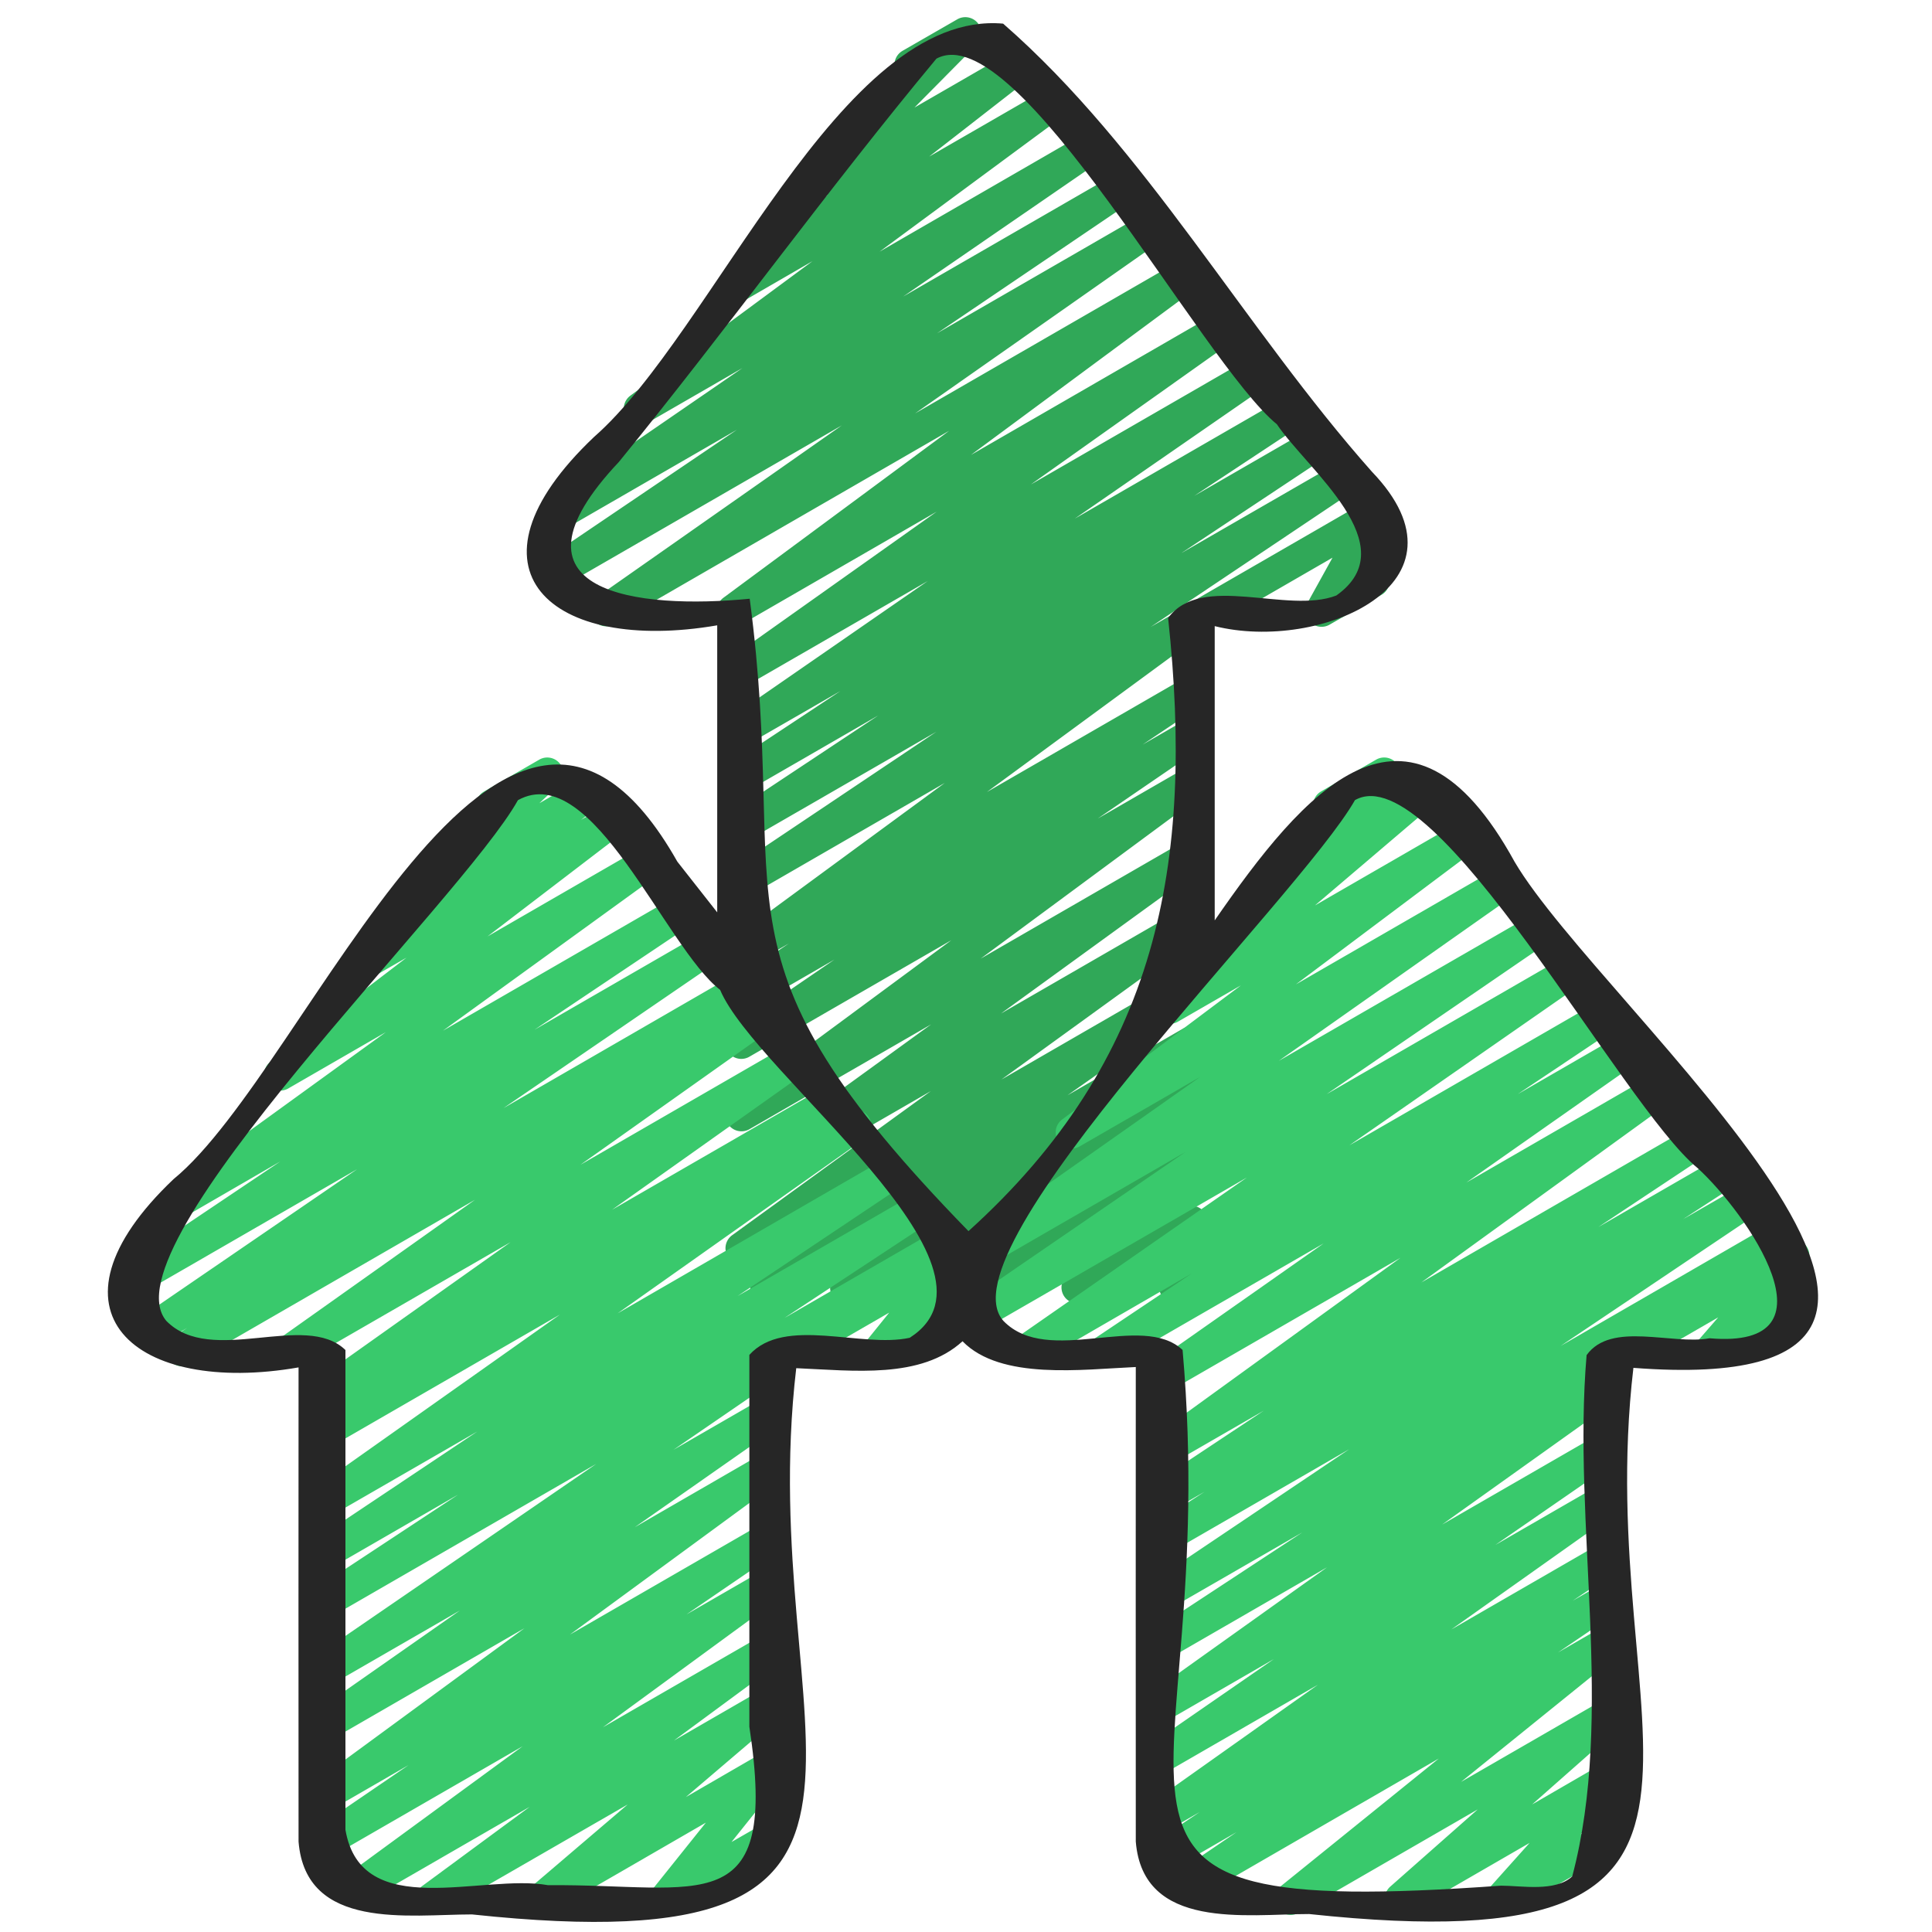 <?xml version="1.0" encoding="UTF-8"?> <svg xmlns="http://www.w3.org/2000/svg" id="Icons" height="512" viewBox="0 0 60 60" width="512"><path d="m37.477 19.5a.5.5 0 0 1 -.25-.932l5.216-3.012a.5.5 0 0 1 .6.076.5.5 0 0 1 .087.6l-.779 1.405.07-.04a.5.5 0 0 1 .5.865l-1.631.938a.5.5 0 0 1 -.687-.674l.779-1.407-3.655 2.111a.5.5 0 0 1 -.25.07z" fill="#30a858"></path><path d="m23.8 40.5a.5.5 0 0 1 -.288-.909l4.119-2.9-4.353 2.509a.5.5 0 0 1 -.544-.837l6.174-4.478-5.633 3.252a.5.5 0 0 1 -.544-.837l6.185-4.487-5.644 3.257a.5.5 0 0 1 -.546-.835l6.818-5.035-6.274 3.619a.5.5 0 0 1 -.533-.845l3.178-2.174-2.648 1.528a.5.5 0 0 1 -.53-.848l1.763-1.18-1.23.71a.5.5 0 0 1 -.546-.836l6.617-4.859-6.074 3.507a.5.5 0 0 1 -.529-.847l6.342-4.25-5.82 3.357a.5.5 0 0 1 -.527-.85l4.548-3.016-4.023 2.322a.5.5 0 0 1 -.526-.85l3.368-2.227-2.845 1.639a.5.5 0 0 1 -.534-.843l6.09-4.212-5.558 3.208a.5.5 0 0 1 -.539-.841l6.377-4.523-6.079 3.511a.5.5 0 0 1 -.547-.835l7.01-5.185-10.4 6.006a.5.5 0 0 1 -.537-.842l7.607-5.334-8.686 5.014a.5.5 0 0 1 -.53-.847l5.957-4.031-5.331 3.078a.5.5 0 0 1 -.533-.845l6.035-4.149-2.936 1.694a.5.5 0 0 1 -.547-.835l5.658-4.178-2.132 1.233a.5.5 0 0 1 -.558-.827l3.172-2.471-.034.019a.5.5 0 0 1 -.606-.784l2.866-2.9a.475.475 0 0 1 -.094-.119.5.5 0 0 1 .182-.683l1.701-.979a.5.5 0 0 1 .606.784l-1.935 1.956 3.067-1.77a.5.5 0 0 1 .557.827l-3.168 2.466 3.577-2.063a.5.5 0 0 1 .546.835l-5.662 4.18 6.232-3.6a.5.5 0 0 1 .533.845l-6.034 4.15 6.484-3.743a.5.5 0 0 1 .53.846l-5.962 4.038 6.382-3.684a.5.5 0 0 1 .537.842l-7.6 5.33 8.2-4.733a.5.5 0 0 1 .547.835l-7.012 5.187 7.7-4.447a.5.5 0 0 1 .539.84l-6.377 4.524 6.918-3.993a.5.5 0 0 1 .534.844l-6.09 4.211 6.556-3.784a.5.5 0 0 1 .525.85l-3.371 2.227 3.62-2.089a.5.5 0 0 1 .526.849l-4.547 3.017 4.857-2.8a.5.5 0 0 1 .528.848l-6.336 4.245.985-.568a.5.5 0 0 1 .546.836l-6.618 4.859 6.075-3.507a.5.5 0 0 1 .529.848l-1.767 1.186 1.24-.715a.5.5 0 0 1 .532.846l-3.166 2.166 2.636-1.521a.5.5 0 0 1 .546.834l-6.818 5.037 6.274-3.622a.5.5 0 0 1 .544.836l-6.188 4.491 5.647-3.26a.5.5 0 0 1 .544.837l-6.177 4.473 5.632-3.252a.5.5 0 0 1 .538.842l-4.119 2.9 3.584-2.069a.5.5 0 0 1 .54.84l-2.053 1.463 1.519-.877a.5.5 0 0 1 .562.824l-2.495 1.983 1.935-1.117a.5.5 0 0 1 .559.826l-.365.285a.508.508 0 0 1 .459.2.5.5 0 0 1 -.059.662l-.445.418a.51.51 0 0 1 .406.09.5.5 0 0 1 .184.519l-.285 1.16a.511.511 0 0 1 .237.21.5.5 0 0 1 -.184.683l-.5.289a.5.5 0 0 1 -.551-.034.5.5 0 0 1 -.184-.518l.218-.89-2.511 1.447a.5.5 0 0 1 -.592-.8l.367-.345-1.987 1.15a.5.5 0 0 1 -.559-.826l.138-.108-1.625.938a.5.5 0 0 1 -.564-.819l2.5-1.987-4.872 2.813a.5.5 0 0 1 -.54-.84l2.059-1.463-4 2.308a.491.491 0 0 1 -.247.069z" fill="#30a858"></path><g fill="#39c96c"><path d="m24.477 42.5a.5.5 0 0 1 -.25-.933l5.215-3.01a.5.5 0 0 1 .639.747l-.727.9.3-.174a.5.5 0 0 1 .5.866l-2.627 1.516a.5.5 0 0 1 -.638-.747l.726-.9-2.89 1.668a.5.5 0 0 1 -.248.067z"></path><path d="m13.415 59.47a.5.5 0 0 1 -.3-.9l3.335-2.457-5.212 3.009a.5.5 0 0 1 -.545-.836l5.538-4.054-5.931 3.423a.5.5 0 0 1 -.532-.845l2.92-1.993-2.409 1.391a.5.5 0 0 1 -.546-.836l6.557-4.808-6.015 3.473a.5.5 0 0 1 -.537-.842l4.543-3.179-4.011 2.314a.5.5 0 0 1 -.534-.845l8.781-6.022-8.251 4.763a.5.5 0 0 1 -.526-.85l4.488-2.959-3.965 2.289a.5.5 0 0 1 -.529-.849l5.089-3.4-4.563 2.632a.5.5 0 0 1 -.539-.841l7.665-5.421-7.131 4.117a.5.5 0 0 1 -.523-.851l.415-.271a.5.5 0 0 1 -.433-.886l6.142-4.359-6.627 3.823a.5.5 0 0 1 -.539-.84l6.062-4.3-8.852 5.113a.5.5 0 0 1 -.521-.852l.434-.281-.973.56a.5.5 0 0 1 -.532-.846l6.784-4.644-6.8 3.925a.5.5 0 0 1 -.528-.847l4.94-3.317-2.829 1.638a.5.5 0 0 1 -.543-.838l6.652-4.818-3.035 1.752a.5.5 0 0 1 -.553-.83l4.227-3.233-.872.5a.5.5 0 0 1 -.553-.83l1.922-1.464a.5.5 0 0 1 -.138-.819l1.905-1.8a.33.33 0 0 1 -.042-.061.5.5 0 0 1 .182-.683l1.706-.985a.5.5 0 0 1 .594.8l-.577.545 1.361-.785a.5.5 0 0 1 .553.83l-.619.472.767-.442a.5.5 0 0 1 .554.83l-4.225 3.231 4.722-2.726a.5.5 0 0 1 .543.838l-6.651 4.817 7.261-4.192a.5.5 0 0 1 .528.848l-4.944 3.313 5.288-3.053a.5.5 0 0 1 .532.845l-6.784 4.643 7.269-4.2a.5.5 0 0 1 .522.852l-.427.285.554-.32a.5.5 0 0 1 .539.841l-6.065 4.3 6.581-3.8a.5.5 0 0 1 .54.841l-6.139 4.356 6.662-3.846a.5.5 0 0 1 .522.851l-.213.14.325-.188a.5.5 0 0 1 .539.841l-7.666 5.421 8.284-4.788a.5.5 0 0 1 .528.849l-5.083 3.4 5.431-3.135a.5.5 0 0 1 .525.85l-4.5 2.965 4.794-2.768a.5.5 0 0 1 .533.845l-8.774 6.018 2.8-1.615a.5.5 0 0 1 .537.842l-4.541 3.179 4-2.312a.5.5 0 0 1 .546.836l-6.559 4.809 6.013-3.471a.5.5 0 0 1 .532.846l-2.927 2 2.395-1.382a.5.5 0 0 1 .545.836l-5.533 4.05 4.995-2.882a.5.5 0 0 1 .547.835l-3.338 2.46 2.791-1.612a.5.5 0 0 1 .574.814l-2.994 2.553 2.418-1.4a.5.5 0 0 1 .64.745l-1.64 2.05 1-.574a.5.5 0 0 1 .5.865l-3.298 1.904a.5.5 0 0 1 -.641-.745l1.642-2.051-4.844 2.8a.5.5 0 0 1 -.574-.813l2.99-2.551-5.828 3.36a.493.493 0 0 1 -.25.07z"></path><path d="m50.477 42.5a.5.5 0 0 1 -.25-.933l5.215-3.01a.5.5 0 0 1 .628.76l-.642.74.255-.147a.5.5 0 0 1 .5.865l-2.837 1.638a.5.5 0 0 1 -.628-.761l.642-.74-2.633 1.521a.5.5 0 0 1 -.25.067z"></path><path d="m40.087 59.47a.5.5 0 0 1 -.315-.889l4.911-3.968-7.614 4.4a.5.5 0 0 1 -.531-.846l1.862-1.267-2.012 1.162a.5.5 0 0 1 -.529-.848l1.4-.94-.977.564a.5.5 0 0 1 -.542-.838l5.189-3.679-4.654 2.687a.5.5 0 0 1 -.534-.844l3.82-2.64-3.289 1.9a.5.5 0 0 1 -.54-.84l5.481-3.91-4.944 2.854a.5.5 0 0 1 -.525-.85l4.7-3.087-4.178 2.409a.5.5 0 0 1 -.53-.848l6.164-4.144-5.638 3.256a.5.5 0 0 1 -.523-.852l1.666-1.082-1.146.661a.5.5 0 0 1 -.527-.849l3.519-2.335-2.995 1.728a.5.5 0 0 1 -.543-.838l7.78-5.634-7.241 4.18a.5.5 0 0 1 -.537-.842l5.393-3.786-6.56 3.785a.5.5 0 0 1 -.528-.848l3-2.009-4.92 2.847a.5.5 0 0 1 -.535-.843l7.158-4.978-8.223 4.746a.5.5 0 0 1 -.532-.844l6.845-4.693-6.22 3.591a.5.5 0 0 1 -.538-.842l7.221-5.085-3.741 2.158a.5.5 0 0 1 -.55-.833l5.555-4.167-1.96 1.13a.5.5 0 0 1 -.574-.813l3.78-3.218-.059.034a.5.5 0 0 1 -.591-.8l1.739-1.624a.466.466 0 0 1 -.03-.047.5.5 0 0 1 .182-.683l1.706-.985a.5.5 0 0 1 .591.8l-.3.282 1.019-.588a.5.5 0 0 1 .574.813l-3.78 3.218 4.415-2.549a.5.5 0 0 1 .55.833l-5.557 4.168 6.15-3.55a.5.5 0 0 1 .538.842l-7.219 5.083 7.8-4.5a.5.5 0 0 1 .532.845l-6.846 4.689 7.334-4.234a.5.5 0 0 1 .535.843l-7.161 4.979 7.706-4.449a.5.5 0 0 1 .529.849l-3.007 2.011 3.256-1.879a.5.5 0 0 1 .537.841l-5.39 3.784 5.84-3.372a.5.5 0 0 1 .543.838l-7.784 5.638 8.483-4.9a.5.5 0 0 1 .526.849l-3.51 2.33 3.772-2.177a.5.5 0 0 1 .523.851l-1.664 1.081 1.832-1.051a.5.5 0 0 1 .529.847l-6.163 4.141 6.573-3.8a.5.5 0 0 1 .524.85l-5.6 3.68a.517.517 0 0 1 .432.23.5.5 0 0 1 -.131.677l-5.479 3.91 4.935-2.847a.5.5 0 0 1 .534.844l-3.815 2.636 3.281-1.893a.5.5 0 0 1 .539.841l-5.187 3.677 4.648-2.683a.5.5 0 0 1 .528.848l-1.408.944.88-.508a.5.5 0 0 1 .531.846l-1.866 1.268 1.335-.77a.5.5 0 0 1 .564.821l-4.909 3.967 4.345-2.508a.5.5 0 0 1 .581.808l-2.719 2.4 2.138-1.238a.5.5 0 0 1 .622.766l-1.254 1.4.629-.363a.5.5 0 0 1 .5.866l-3.346 1.931a.5.5 0 0 1 -.622-.766l1.253-1.4-3.748 2.166a.5.5 0 0 1 -.581-.807l2.719-2.4-5.555 3.207a.493.493 0 0 1 -.25.07z"></path></g><path d="m21.036 26.76c-5.412-9.578-11.41 6.4-15.646 9.859-4.327 4.112-1.173 6.728 3.882 5.847 0 4.905-.006 9.837 0 14.728.223 2.771 3.439 2.26 5.386 2.26 15.342 1.636 8.723-5.49 10.07-16.964 1.781.076 3.871.344 5.164-.836 1.187 1.217 3.718.872 5.381.8 0 4.908-.005 9.844 0 14.738.223 2.765 3.442 2.25 5.384 2.25 15.343 1.64 8.724-5.488 10.07-16.962 13.657 1.047-1.017-11.157-3.69-15.717-3.318-6.047-6.567-2.146-9.313 1.82v-9.138c3.27.817 8.218-1.324 4.883-4.795-3.95-4.45-7.021-10.05-11.454-13.916-5.048-.446-9.006 9.6-12.7 12.832-4.363 4.136-1.332 6.741 3.821 5.854v8.914zm7.216 14.786c-1.506.33-3.885-.68-4.98.531v11.548c.928 6.108-1.495 4.88-6.252 4.921-2.034-.367-5.8 1.161-6.292-1.72v-14.9c-1.252-1.215-4.171.52-5.564-.906-1.951-2.33 9.187-13.051 10.921-16.17 2.315-1.285 4.573 4.573 6.279 5.892 1.105 2.624 9.336 8.599 5.888 10.804zm13.832-16.7c2.5-1.4 8.289 9.515 10.635 11.428 1.524 1.392 4.5 5.645.372 5.287-1.164.217-3.055-.54-3.818.524-.448 5.265.885 11.18-.446 16.188-.525.489-1.573.288-2.212.288-14.937 1.075-8.625-2.287-9.889-16.637-1.267-1.188-4.172.53-5.562-.9-2.003-2.224 9.188-13.124 10.92-16.183zm-18.8-6.252c-3.444.336-7.925-.153-4.063-4.249 3.35-4.107 6.485-8.467 9.86-12.523 2.513-1.363 8.229 9.436 10.574 11.355.948 1.408 4.033 3.768 1.846 5.317-1.525.591-4.194-.72-5.224.7.819 7.638-.314 13.724-6.2 19.04-8.383-8.602-5.506-9.921-6.795-19.645z" fill="#262626"></path></svg> 